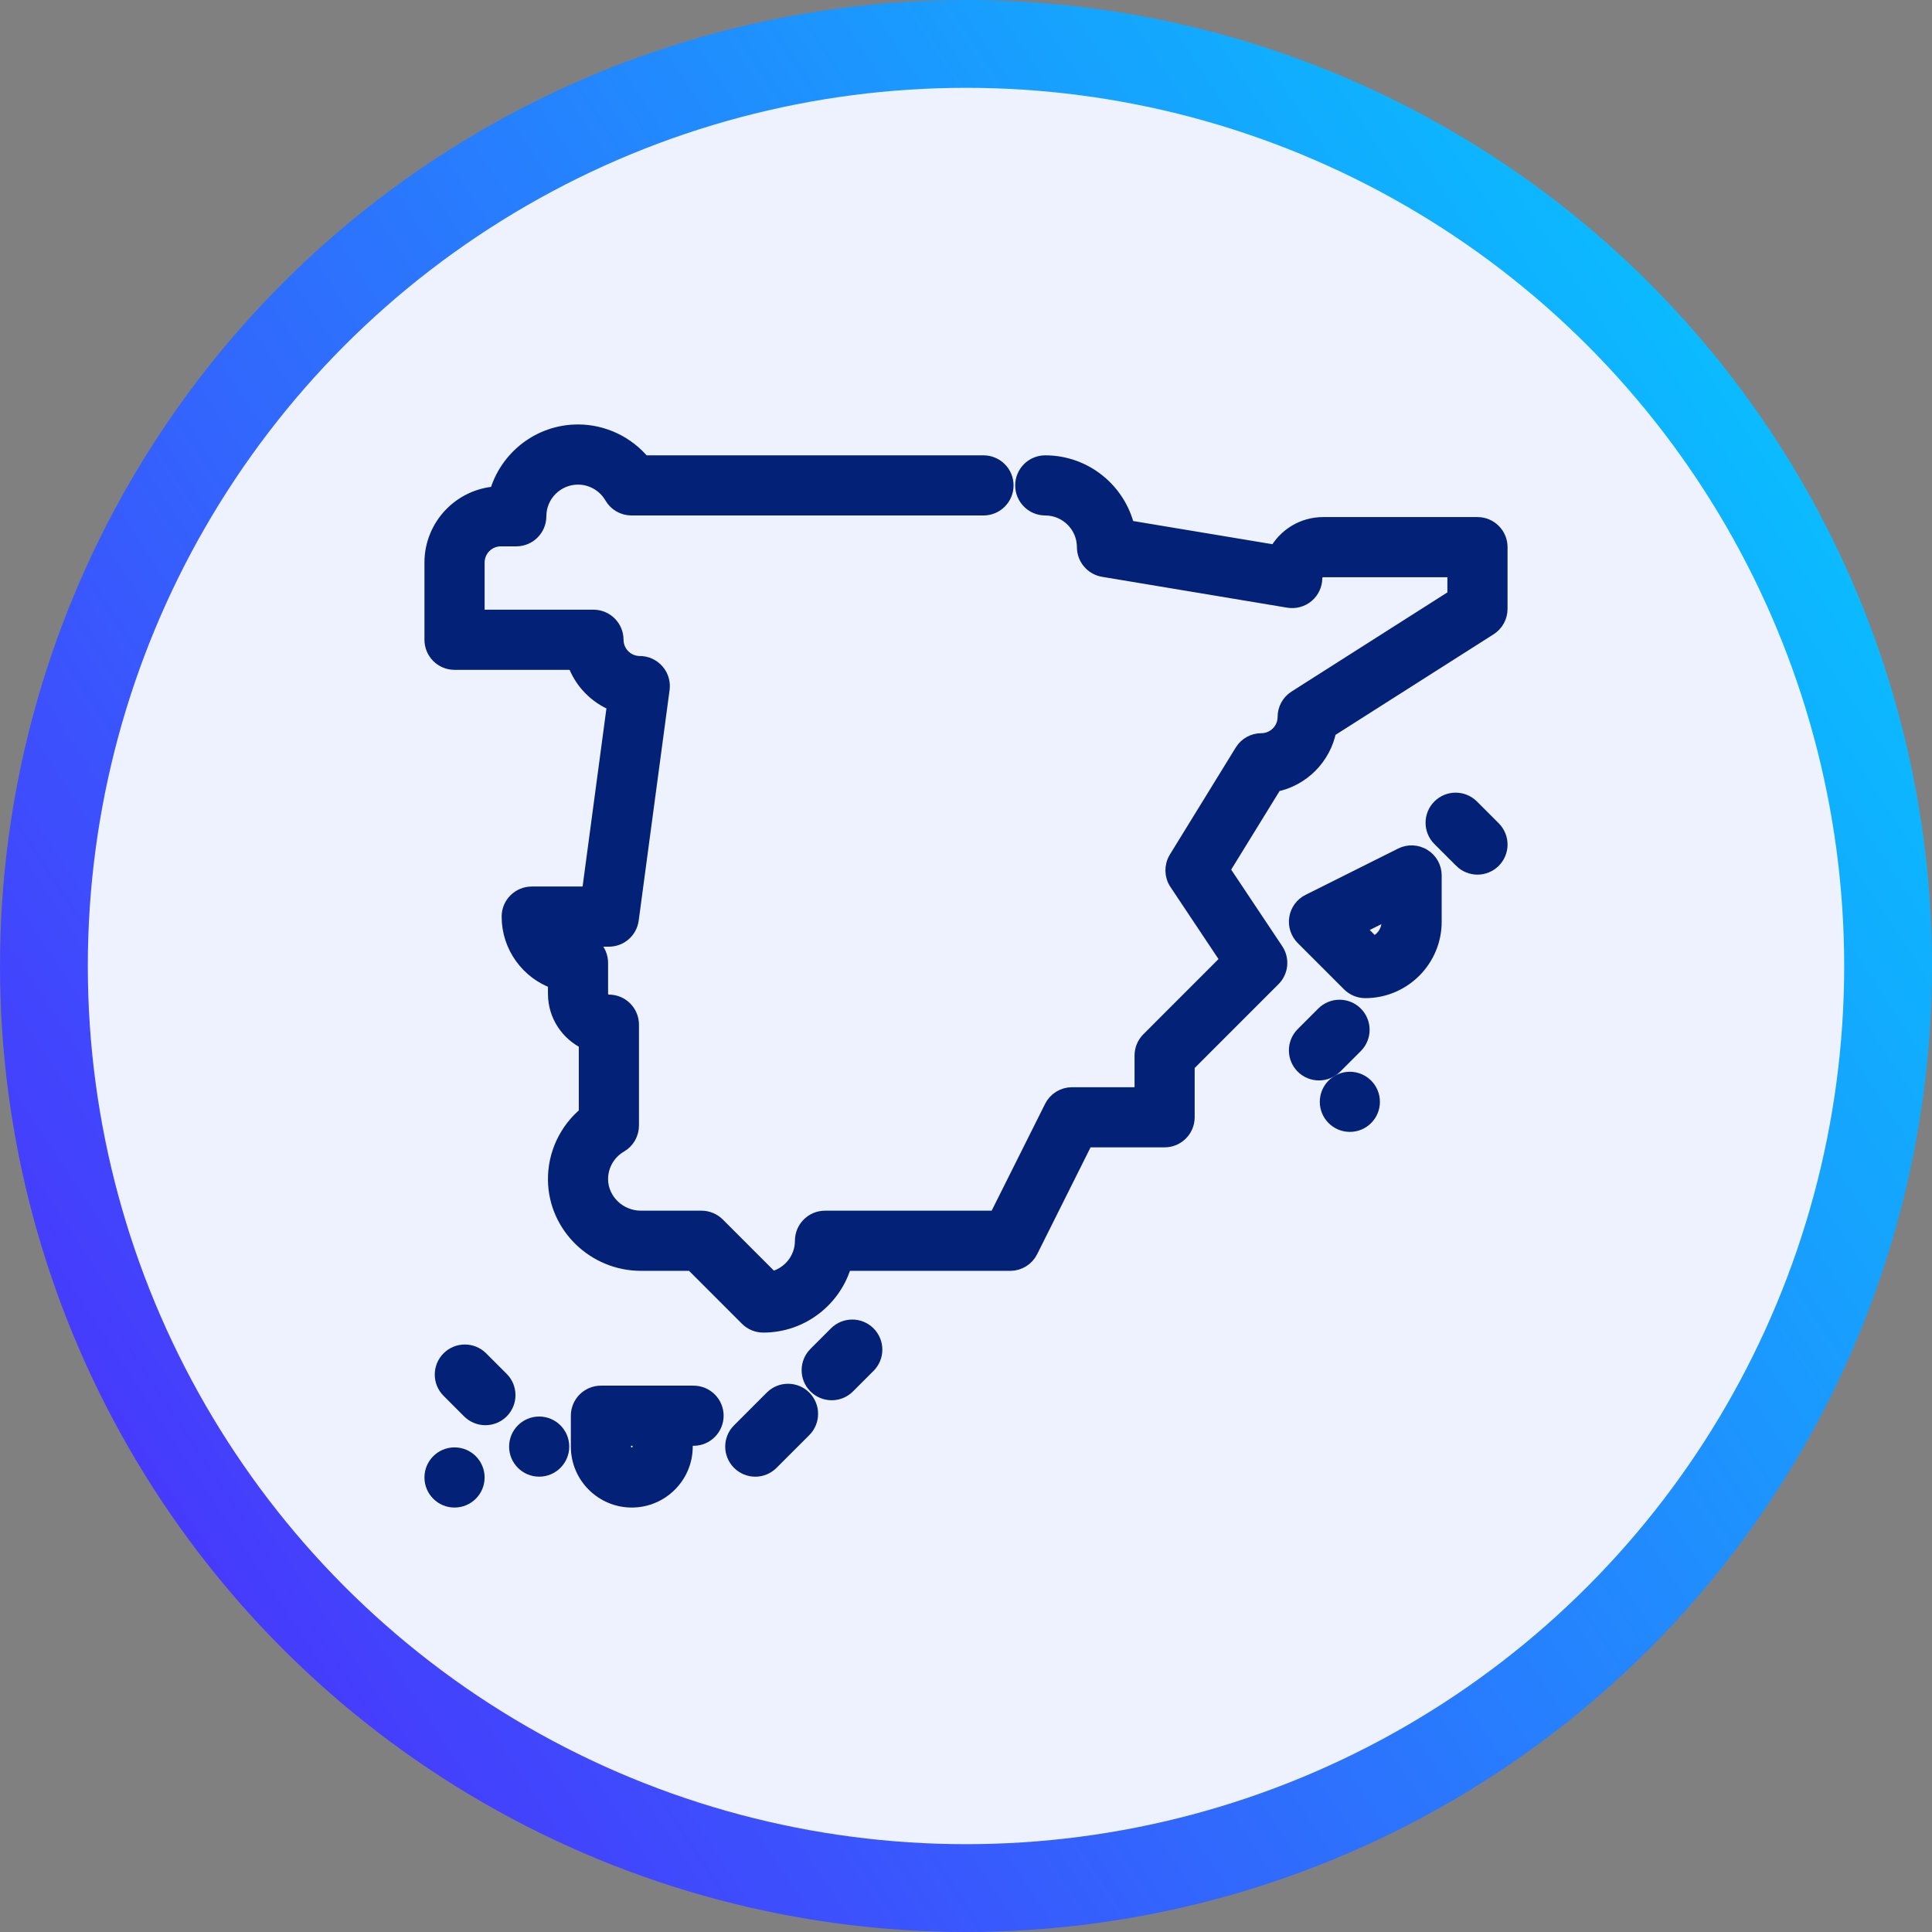 <svg width="66" height="66" viewBox="0 0 66 66" fill="none" xmlns="http://www.w3.org/2000/svg">
<rect x="0" y="0" width="66" height="66" fill="#808080" stroke="none"/>
<circle cx="33" cy="33" r="31.5" fill="#EEF2FF" stroke="url(#paint0_linear_2142_253)" stroke-width="3"/>
<path d="M46.113 36.863C46.542 36.863 46.89 37.211 46.89 37.64C46.89 38.069 46.542 38.417 46.113 38.417C45.684 38.417 45.336 38.069 45.336 37.64C45.336 37.211 45.684 36.863 46.113 36.863Z" fill="#032177" stroke="#032177" stroke-width="0.5"/>
<path d="M15.527 49.695C15.957 49.695 16.305 50.043 16.305 50.473C16.305 50.902 15.957 51.25 15.527 51.25C15.098 51.25 14.75 50.902 14.75 50.473C14.75 50.043 15.098 49.695 15.527 49.695Z" fill="#032177" stroke="#032177" stroke-width="0.5"/>
<path d="M18.419 48.641C18.848 48.641 19.196 48.989 19.196 49.418C19.196 49.847 18.848 50.195 18.419 50.195C17.99 50.195 17.642 49.847 17.642 49.418C17.642 48.989 17.99 48.641 18.419 48.641Z" fill="#032177" stroke="#032177" stroke-width="0.5"/>
<path d="M45.211 34.63C45.514 34.326 46.007 34.326 46.31 34.63C46.614 34.934 46.614 35.426 46.31 35.73L45.608 36.432C45.456 36.583 45.257 36.659 45.058 36.659C44.86 36.659 44.66 36.584 44.508 36.432C44.205 36.128 44.205 35.636 44.508 35.333L45.211 34.63Z" fill="#032177" stroke="#032177" stroke-width="0.5"/>
<path d="M49.177 27.556C49.481 27.252 49.973 27.253 50.277 27.556L51.023 28.302C51.326 28.606 51.326 29.097 51.023 29.401C50.871 29.552 50.671 29.629 50.473 29.629C50.275 29.629 50.075 29.553 49.923 29.402V29.401L49.177 28.656C48.873 28.352 48.874 27.86 49.177 27.556Z" fill="#032177" stroke="#032177" stroke-width="0.5"/>
<path d="M47.875 29.211C48.115 29.091 48.401 29.104 48.63 29.245H48.632C48.86 29.387 49 29.637 49 29.906V31.488C49 32.789 47.941 33.848 46.64 33.848C46.434 33.848 46.236 33.766 46.09 33.62L44.508 32.038C44.332 31.862 44.251 31.611 44.291 31.364V31.363C44.331 31.117 44.487 30.905 44.711 30.793L47.875 29.211ZM46.37 31.701L46.913 32.244C47.222 32.132 47.445 31.836 47.445 31.488V31.164L46.37 31.701Z" fill="#032177" stroke="#032177" stroke-width="0.5"/>
<path d="M15.33 46.408C15.633 46.104 16.126 46.104 16.43 46.408L17.132 47.11C17.435 47.413 17.435 47.906 17.132 48.21C16.98 48.361 16.78 48.437 16.582 48.437C16.384 48.437 16.184 48.361 16.032 48.21L15.33 47.507C15.026 47.204 15.026 46.711 15.33 46.408Z" fill="#032177" stroke="#032177" stroke-width="0.5"/>
<path d="M23.692 47.586C24.122 47.586 24.47 47.934 24.47 48.363C24.47 48.792 24.122 49.141 23.692 49.141H23.415V49.418C23.415 50.428 22.593 51.25 21.583 51.25C20.573 51.25 19.751 50.428 19.751 49.418V48.363C19.751 47.934 20.099 47.586 20.528 47.586H23.692ZM21.306 49.418C21.306 49.571 21.43 49.695 21.583 49.695C21.736 49.695 21.86 49.571 21.86 49.418V49.141H21.306V49.418Z" fill="#032177" stroke="#032177" stroke-width="0.5"/>
<path d="M26.371 47.749C26.674 47.446 27.166 47.446 27.47 47.749C27.773 48.053 27.773 48.545 27.47 48.849L26.351 49.967C26.2 50.119 26 50.196 25.802 50.196C25.603 50.196 25.404 50.119 25.252 49.967C24.949 49.664 24.948 49.172 25.252 48.869L26.371 47.749Z" fill="#032177" stroke="#032177" stroke-width="0.5"/>
<path d="M28.564 45.555C28.868 45.252 29.36 45.252 29.664 45.555C29.968 45.859 29.968 46.352 29.664 46.655L28.962 47.357C28.81 47.509 28.61 47.585 28.412 47.585C28.213 47.585 28.014 47.509 27.862 47.357C27.559 47.054 27.559 46.562 27.862 46.258L28.564 45.555Z" fill="#032177" stroke="#032177" stroke-width="0.5"/>
<path d="M19.746 14.75C20.614 14.75 21.431 15.146 21.975 15.805H33.598C34.027 15.805 34.375 16.153 34.375 16.582C34.375 17.011 34.027 17.359 33.598 17.359H21.572C21.295 17.359 21.038 17.212 20.899 16.972C20.662 16.561 20.219 16.305 19.746 16.305C19.012 16.305 18.414 16.902 18.414 17.637C18.414 18.066 18.066 18.414 17.637 18.414H17.109C16.666 18.414 16.305 18.775 16.305 19.219V21.078H20.273C20.703 21.078 21.051 21.426 21.051 21.855C21.051 22.299 21.412 22.66 21.855 22.66C22.08 22.66 22.293 22.757 22.44 22.926L22.492 22.991C22.604 23.15 22.652 23.347 22.626 23.541L21.571 31.416C21.52 31.802 21.19 32.09 20.801 32.09H19.541C19.607 32.107 19.675 32.117 19.746 32.117C20.175 32.117 20.523 32.465 20.523 32.895V33.949C20.523 34.102 20.648 34.227 20.801 34.227C21.23 34.227 21.578 34.575 21.578 35.004V38.451C21.578 38.728 21.43 38.985 21.19 39.124C20.773 39.365 20.517 39.814 20.523 40.295C20.533 41.013 21.144 41.609 21.898 41.609H23.965C24.171 41.609 24.369 41.691 24.515 41.837L26.364 43.687C26.959 43.554 27.406 43.021 27.406 42.387C27.406 41.957 27.754 41.609 28.184 41.609H34.031L35.926 37.82C36.057 37.557 36.327 37.391 36.621 37.391H39.008V36.059C39.008 35.852 39.09 35.655 39.235 35.509L41.948 32.795L40.192 30.162C40.024 29.91 40.019 29.582 40.178 29.323L42.428 25.667C42.569 25.437 42.82 25.297 43.09 25.297C43.533 25.297 43.895 24.936 43.895 24.492C43.895 24.226 44.03 23.979 44.254 23.836L49.695 20.374V19.469H45.199C45.047 19.469 44.922 19.593 44.922 19.746C44.922 19.975 44.821 20.191 44.647 20.339C44.472 20.487 44.242 20.55 44.017 20.513L37.688 19.458C37.314 19.395 37.039 19.072 37.039 18.691C37.039 17.957 36.441 17.36 35.707 17.359C35.278 17.359 34.93 17.011 34.93 16.582C34.93 16.153 35.278 15.805 35.707 15.805C37.067 15.805 38.207 16.751 38.511 18.019L43.593 18.865C43.904 18.299 44.507 17.914 45.199 17.914H50.473C50.902 17.914 51.25 18.262 51.25 18.691V20.801C51.25 21.067 51.114 21.314 50.89 21.457L45.402 24.948C45.219 25.881 44.486 26.616 43.554 26.803L41.762 29.713L43.596 32.463C43.801 32.771 43.761 33.182 43.499 33.444L40.562 36.381V38.168C40.562 38.597 40.214 38.945 39.785 38.945H37.101L35.207 42.734C35.075 42.998 34.806 43.164 34.512 43.164H28.852C28.512 44.379 27.397 45.273 26.074 45.273C25.868 45.273 25.67 45.192 25.524 45.046L23.643 43.164H21.898C20.306 43.164 18.989 41.89 18.969 40.315C18.958 39.431 19.354 38.599 20.023 38.048V35.605C19.402 35.313 18.969 34.682 18.969 33.949V33.54C18.049 33.218 17.387 32.342 17.387 31.312C17.387 30.883 17.735 30.535 18.164 30.535H20.121L20.989 24.049C20.355 23.797 19.855 23.28 19.629 22.633H15.527C15.098 22.633 14.75 22.285 14.75 21.855V19.219C14.75 17.966 15.731 16.941 16.965 16.866C17.303 15.648 18.421 14.75 19.746 14.75Z" fill="#032177" stroke="#032177" stroke-width="0.5"/>
<defs>
<linearGradient id="paint0_linear_2142_253" x1="7.156" y1="69.291" x2="76.327" y2="23.626" gradientUnits="userSpaceOnUse">
<stop stop-color="#4E2AFC"/>
<stop offset="1" stop-color="#03CBFF"/>
</linearGradient>
</defs>
</svg>
